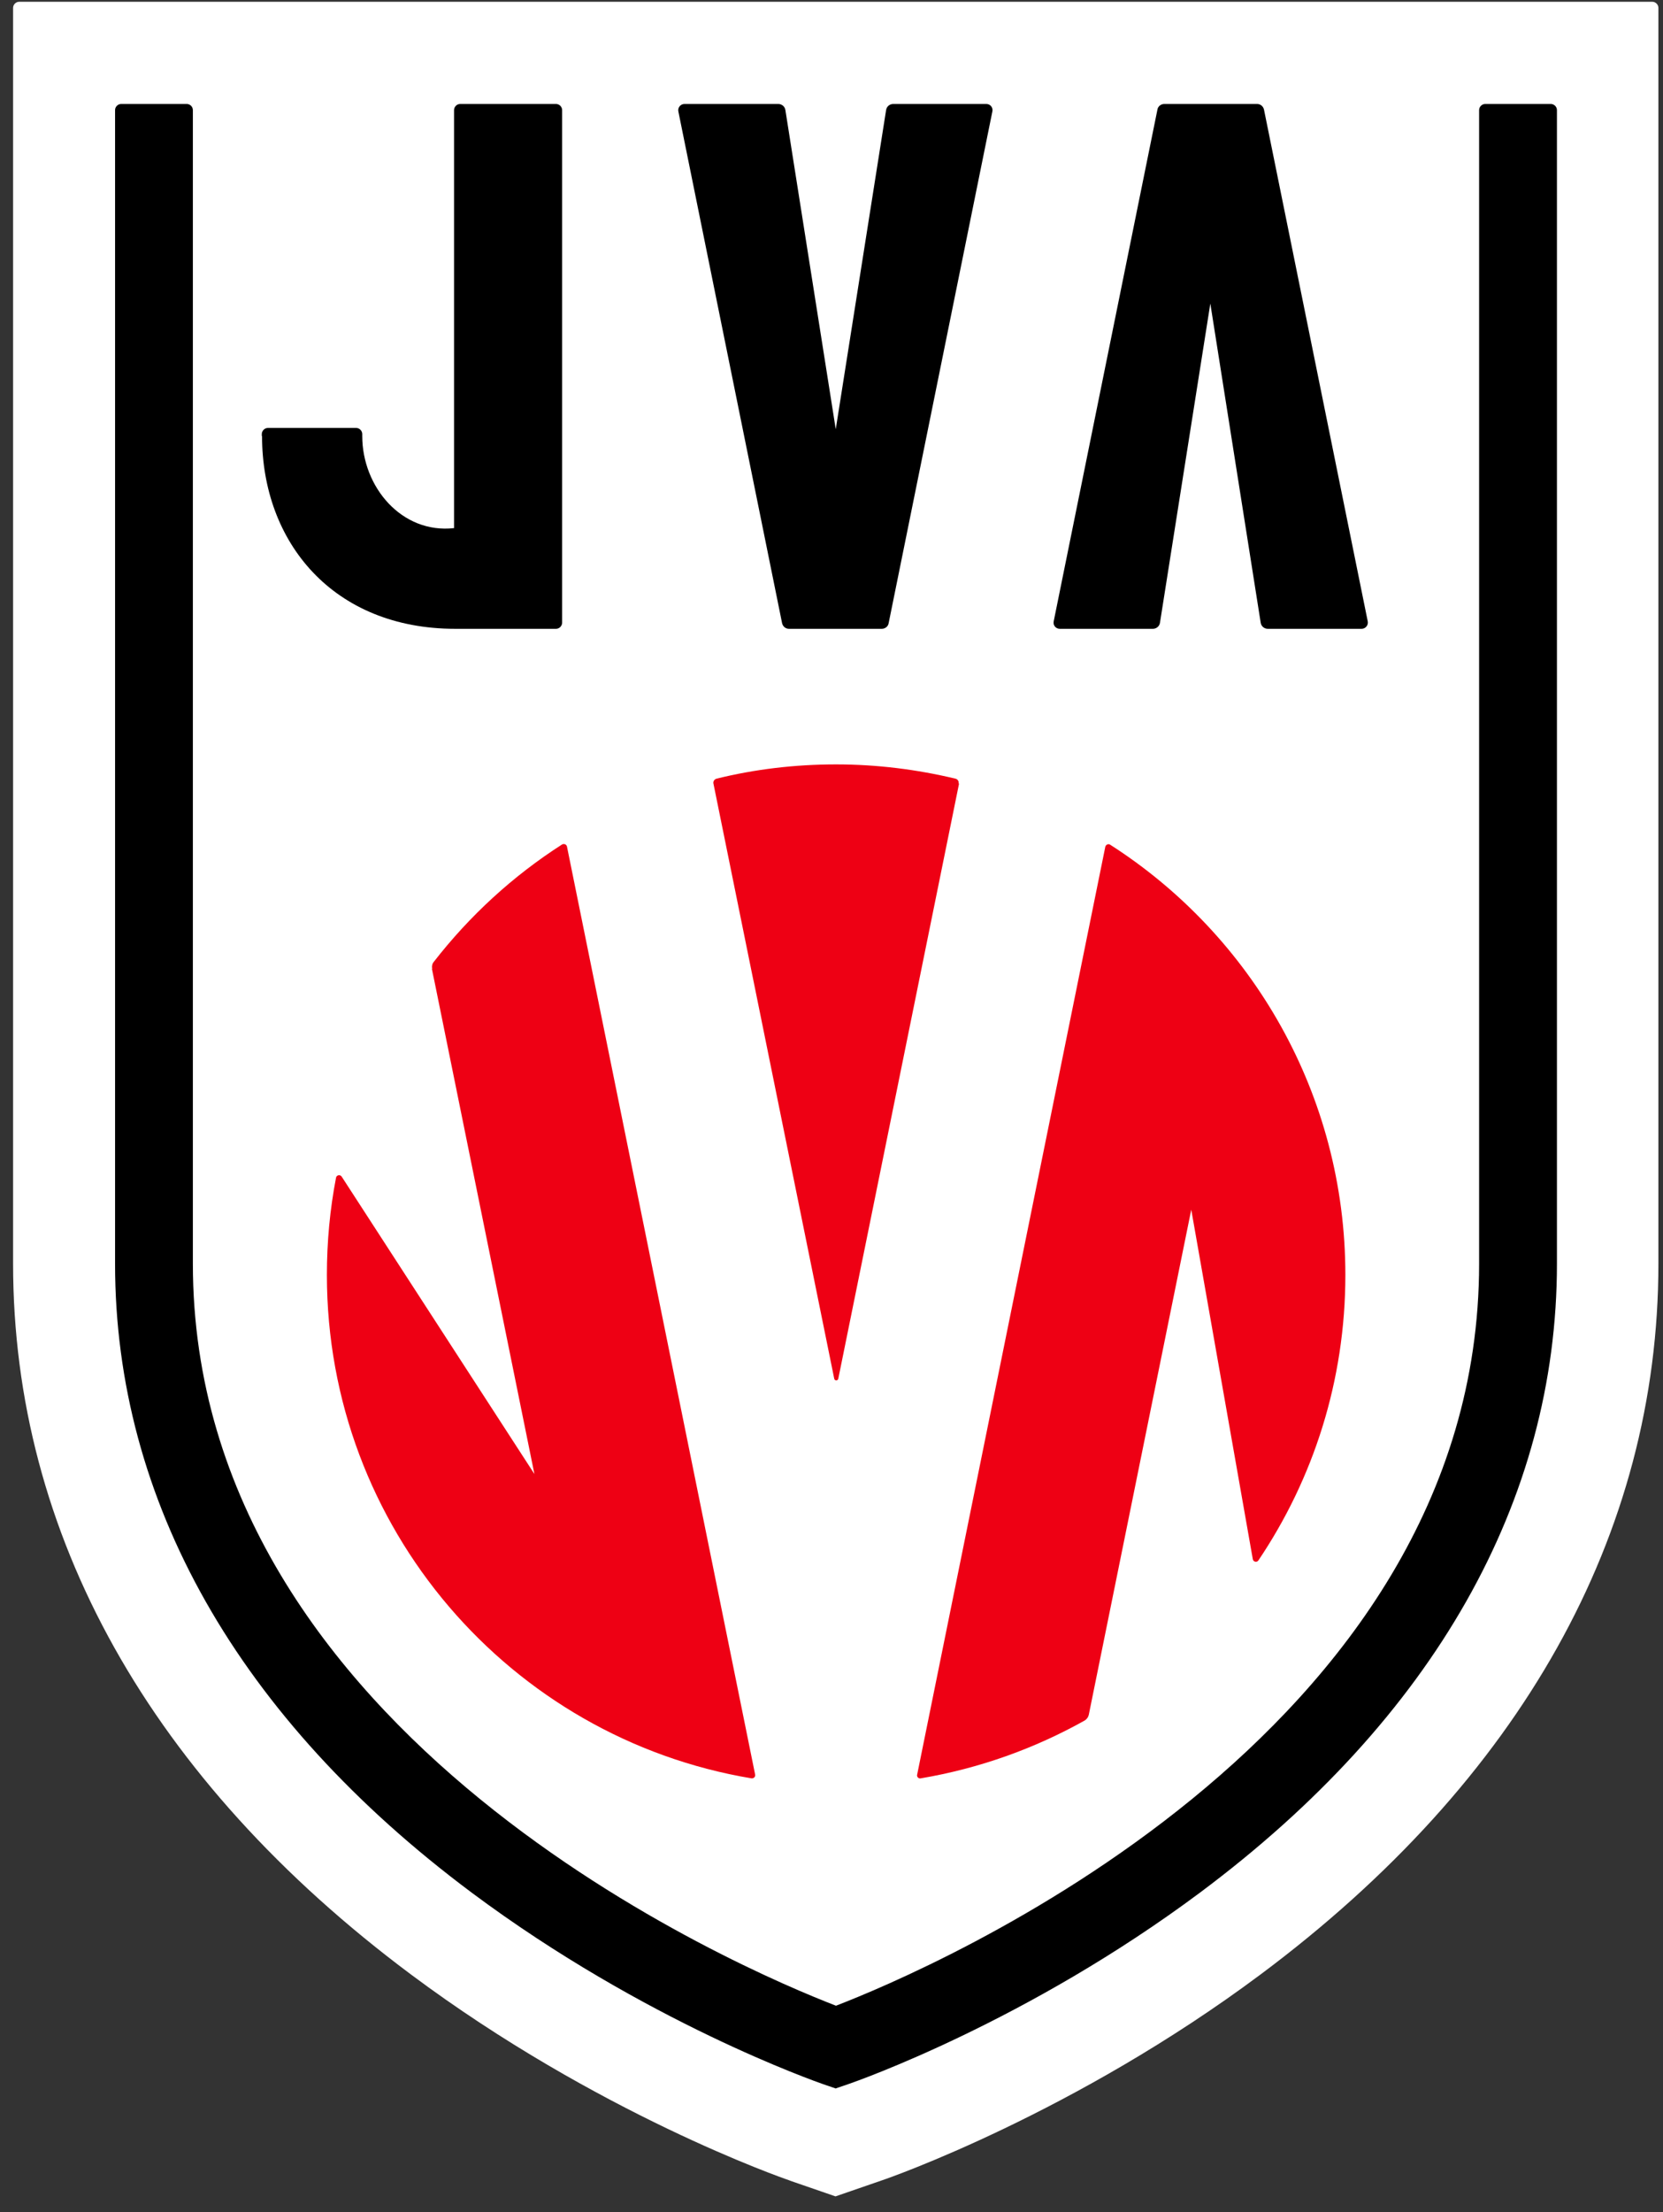 <svg width="94" height="125" viewBox="0 0 94 125" fill="none" xmlns="http://www.w3.org/2000/svg">
<rect x="0" y="0" width="94" height="125" fill="#333333" stroke="none"/>
<path d="M44.653 123.207C44.221 123.063 33.757 119.419 23.221 111.556C8.516 100.582 0.74 86.698 0.74 71.404V0.446C0.74 0.258 0.898 0.1 1.085 0.1H93.395C93.582 0.1 93.74 0.258 93.74 0.446V71.404C93.74 86.698 85.964 100.582 71.259 111.556C60.737 119.405 50.258 123.063 49.813 123.207L47.226 124.1L44.638 123.207H44.653Z" fill="white"/>
<path d="M47.254 118.008L46.536 117.763C46.133 117.619 36.459 114.249 26.656 106.933C13.475 97.097 6.504 84.812 6.504 71.418V6.221C6.504 6.034 6.662 5.875 6.849 5.875H10.557C10.744 5.875 10.902 6.034 10.902 6.221V71.404C10.902 98.177 42.094 111.34 47.254 113.327C52.415 111.34 83.606 98.177 83.606 71.404V6.221C83.606 6.034 83.764 5.875 83.951 5.875H87.66C87.847 5.875 88.005 6.034 88.005 6.221V71.404C88.005 84.797 81.033 97.082 67.852 106.919C58.049 114.235 48.39 117.605 47.973 117.749L47.254 117.994V118.008Z" fill="black"/>
<path d="M61.542 96.895L67.335 68.35L70.813 88.095C70.842 88.254 71.043 88.297 71.13 88.167C74.234 83.559 76.046 78.014 76.046 72.037C76.046 61.826 70.742 52.84 62.75 47.727C62.649 47.655 62.505 47.727 62.477 47.842L51.84 100.279C51.811 100.395 51.926 100.51 52.041 100.481C55.361 99.919 58.48 98.796 61.312 97.212C61.427 97.14 61.513 97.025 61.542 96.895Z" fill="#EE0014"/>
<path d="M24.414 54.741L30.207 83.285L19.311 66.478C19.225 66.349 19.024 66.392 18.995 66.536C18.65 68.322 18.477 70.165 18.477 72.037C18.477 86.338 28.856 98.206 42.482 100.481C42.597 100.495 42.712 100.395 42.683 100.265L32.047 47.828C32.018 47.712 31.889 47.655 31.773 47.712C28.985 49.498 26.541 51.745 24.515 54.352C24.428 54.453 24.4 54.597 24.428 54.741H24.414Z" fill="#EE0014"/>
<path d="M54.183 44.27C54.211 44.141 54.125 44.026 54.01 43.997C51.84 43.478 49.583 43.19 47.254 43.19C44.926 43.19 42.655 43.464 40.499 43.997C40.384 44.026 40.297 44.155 40.326 44.27L47.154 77.899C47.182 78.028 47.355 78.028 47.384 77.899L54.211 44.27H54.183Z" fill="#EE0014"/>
<path d="M55.792 5.875H50.489C50.287 5.875 50.115 6.019 50.086 6.221L47.24 24.252L44.394 6.221C44.365 6.019 44.193 5.875 43.991 5.875H38.687C38.472 5.875 38.299 6.077 38.343 6.293L44.207 35.212C44.25 35.399 44.408 35.529 44.595 35.529H49.842C50.029 35.529 50.201 35.399 50.23 35.212L56.094 6.293C56.138 6.077 55.979 5.875 55.749 5.875H55.792Z" fill="black"/>
<path d="M59.86 35.529H65.164C65.366 35.529 65.538 35.385 65.567 35.183L68.413 17.152L71.259 35.183C71.288 35.385 71.46 35.529 71.662 35.529H76.966C77.181 35.529 77.354 35.327 77.311 35.111L71.446 6.192C71.403 6.005 71.245 5.875 71.058 5.875H65.811C65.624 5.875 65.452 6.005 65.423 6.192L59.559 35.111C59.515 35.327 59.673 35.529 59.904 35.529H59.86Z" fill="black"/>
<path d="M14.812 24.641C14.812 30.646 18.837 35.529 25.736 35.529H31.429C31.615 35.529 31.773 35.37 31.773 35.183V6.221C31.773 6.034 31.615 5.875 31.429 5.875H26.009C25.823 5.875 25.665 6.034 25.665 6.221V29.84C22.703 30.171 20.476 27.507 20.476 24.641V24.526C20.476 24.338 20.317 24.18 20.131 24.18H15.143C14.956 24.18 14.798 24.338 14.798 24.526V24.641H14.812Z" fill="black"/>
</svg>

